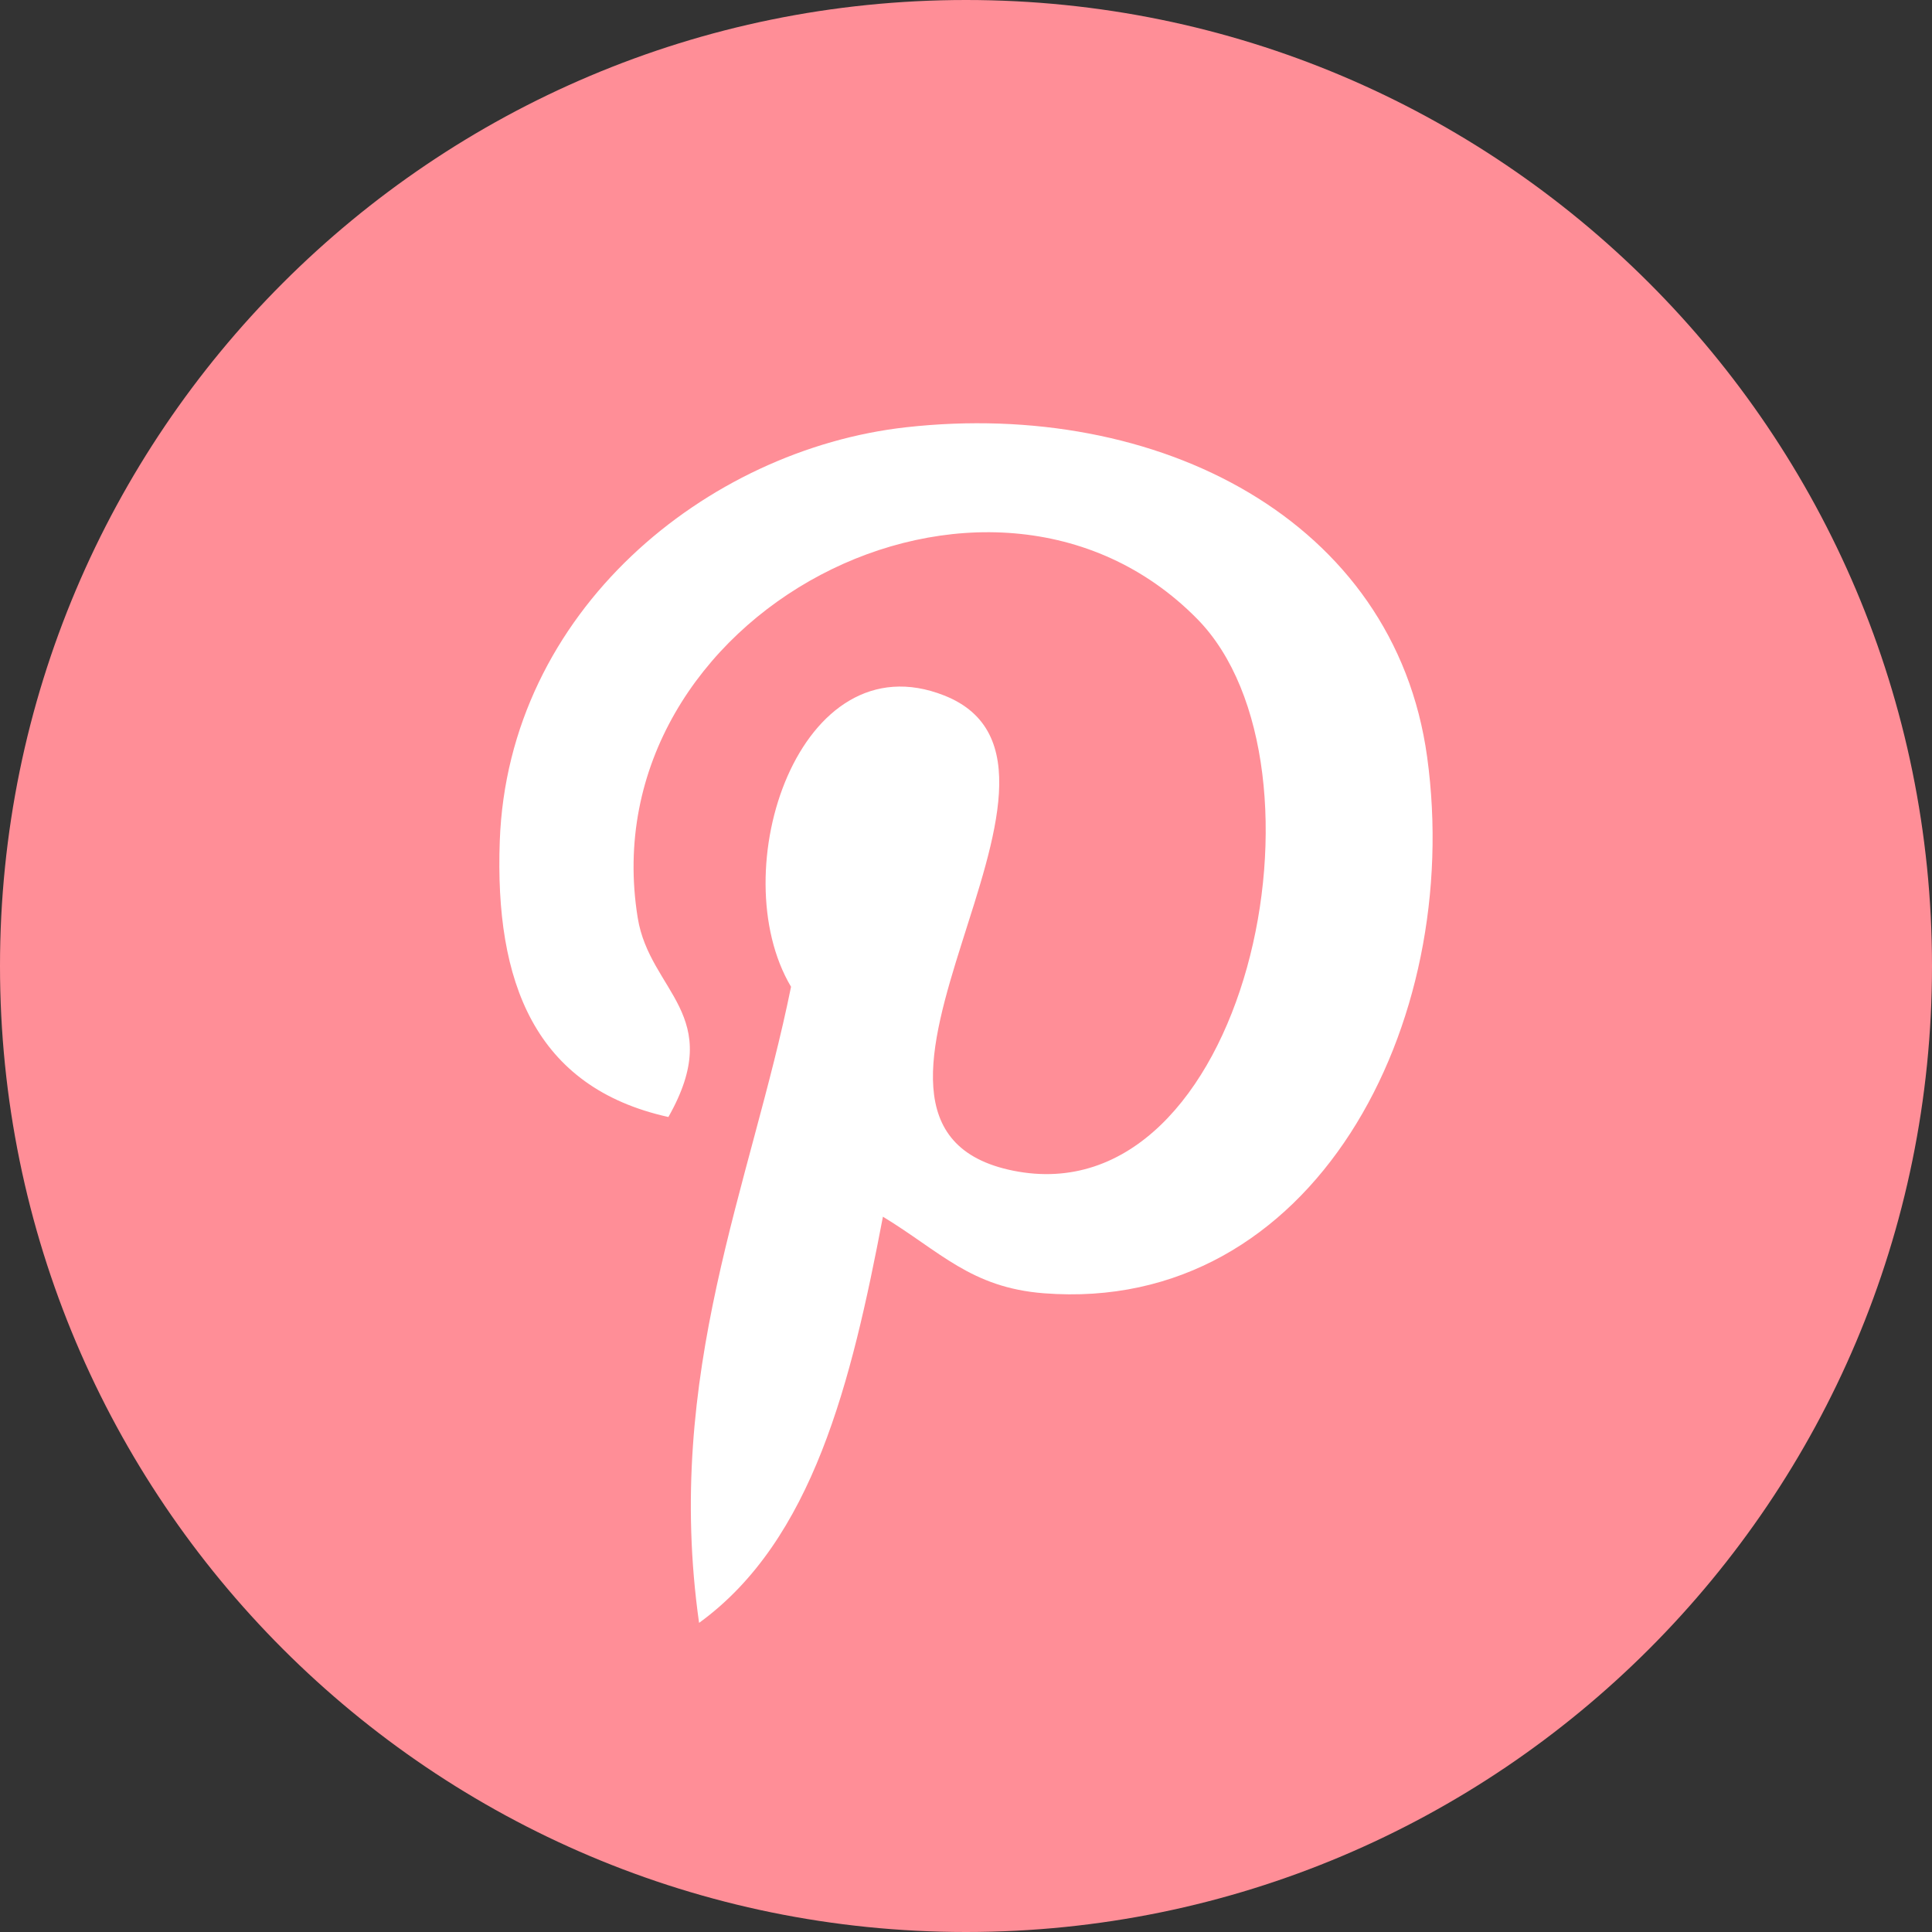 <svg width="25" height="25" viewBox="0 0 25 25" fill="none" xmlns="http://www.w3.org/2000/svg">
<rect x="0" y="0" width="25" height="25" fill="#333333" stroke="none"/>
<g clip-path="url(#clip0_481_12)">
<path d="M12.5 25C19.403 25 25 19.403 25 12.5C25 5.596 19.403 0 12.5 0C5.596 0 0 5.596 0 12.5C0 19.403 5.596 25 12.5 25Z" fill="#FF8E97"/>
<path d="M13.509 16.735C12.564 16.662 12.166 16.194 11.425 15.744C11.018 17.881 10.52 19.93 9.046 21C8.59 17.77 9.714 15.344 10.236 12.769C9.346 11.271 10.343 8.257 12.219 9C14.528 9.913 10.22 14.568 13.112 15.149C16.131 15.756 17.364 9.91 15.491 8.008C12.786 5.263 7.616 7.946 8.252 11.876C8.407 12.837 9.4 13.129 8.649 14.454C6.917 14.071 6.401 12.705 6.467 10.884C6.574 7.904 9.145 5.818 11.723 5.529C14.984 5.164 18.045 6.726 18.467 9.794C18.943 13.255 16.995 17.005 13.509 16.735Z" fill="white"/>
</g>
<defs>
<clipPath id="clip0_481_12">
<rect width="25" height="25" fill="white"/>
</clipPath>
</defs>
</svg>
